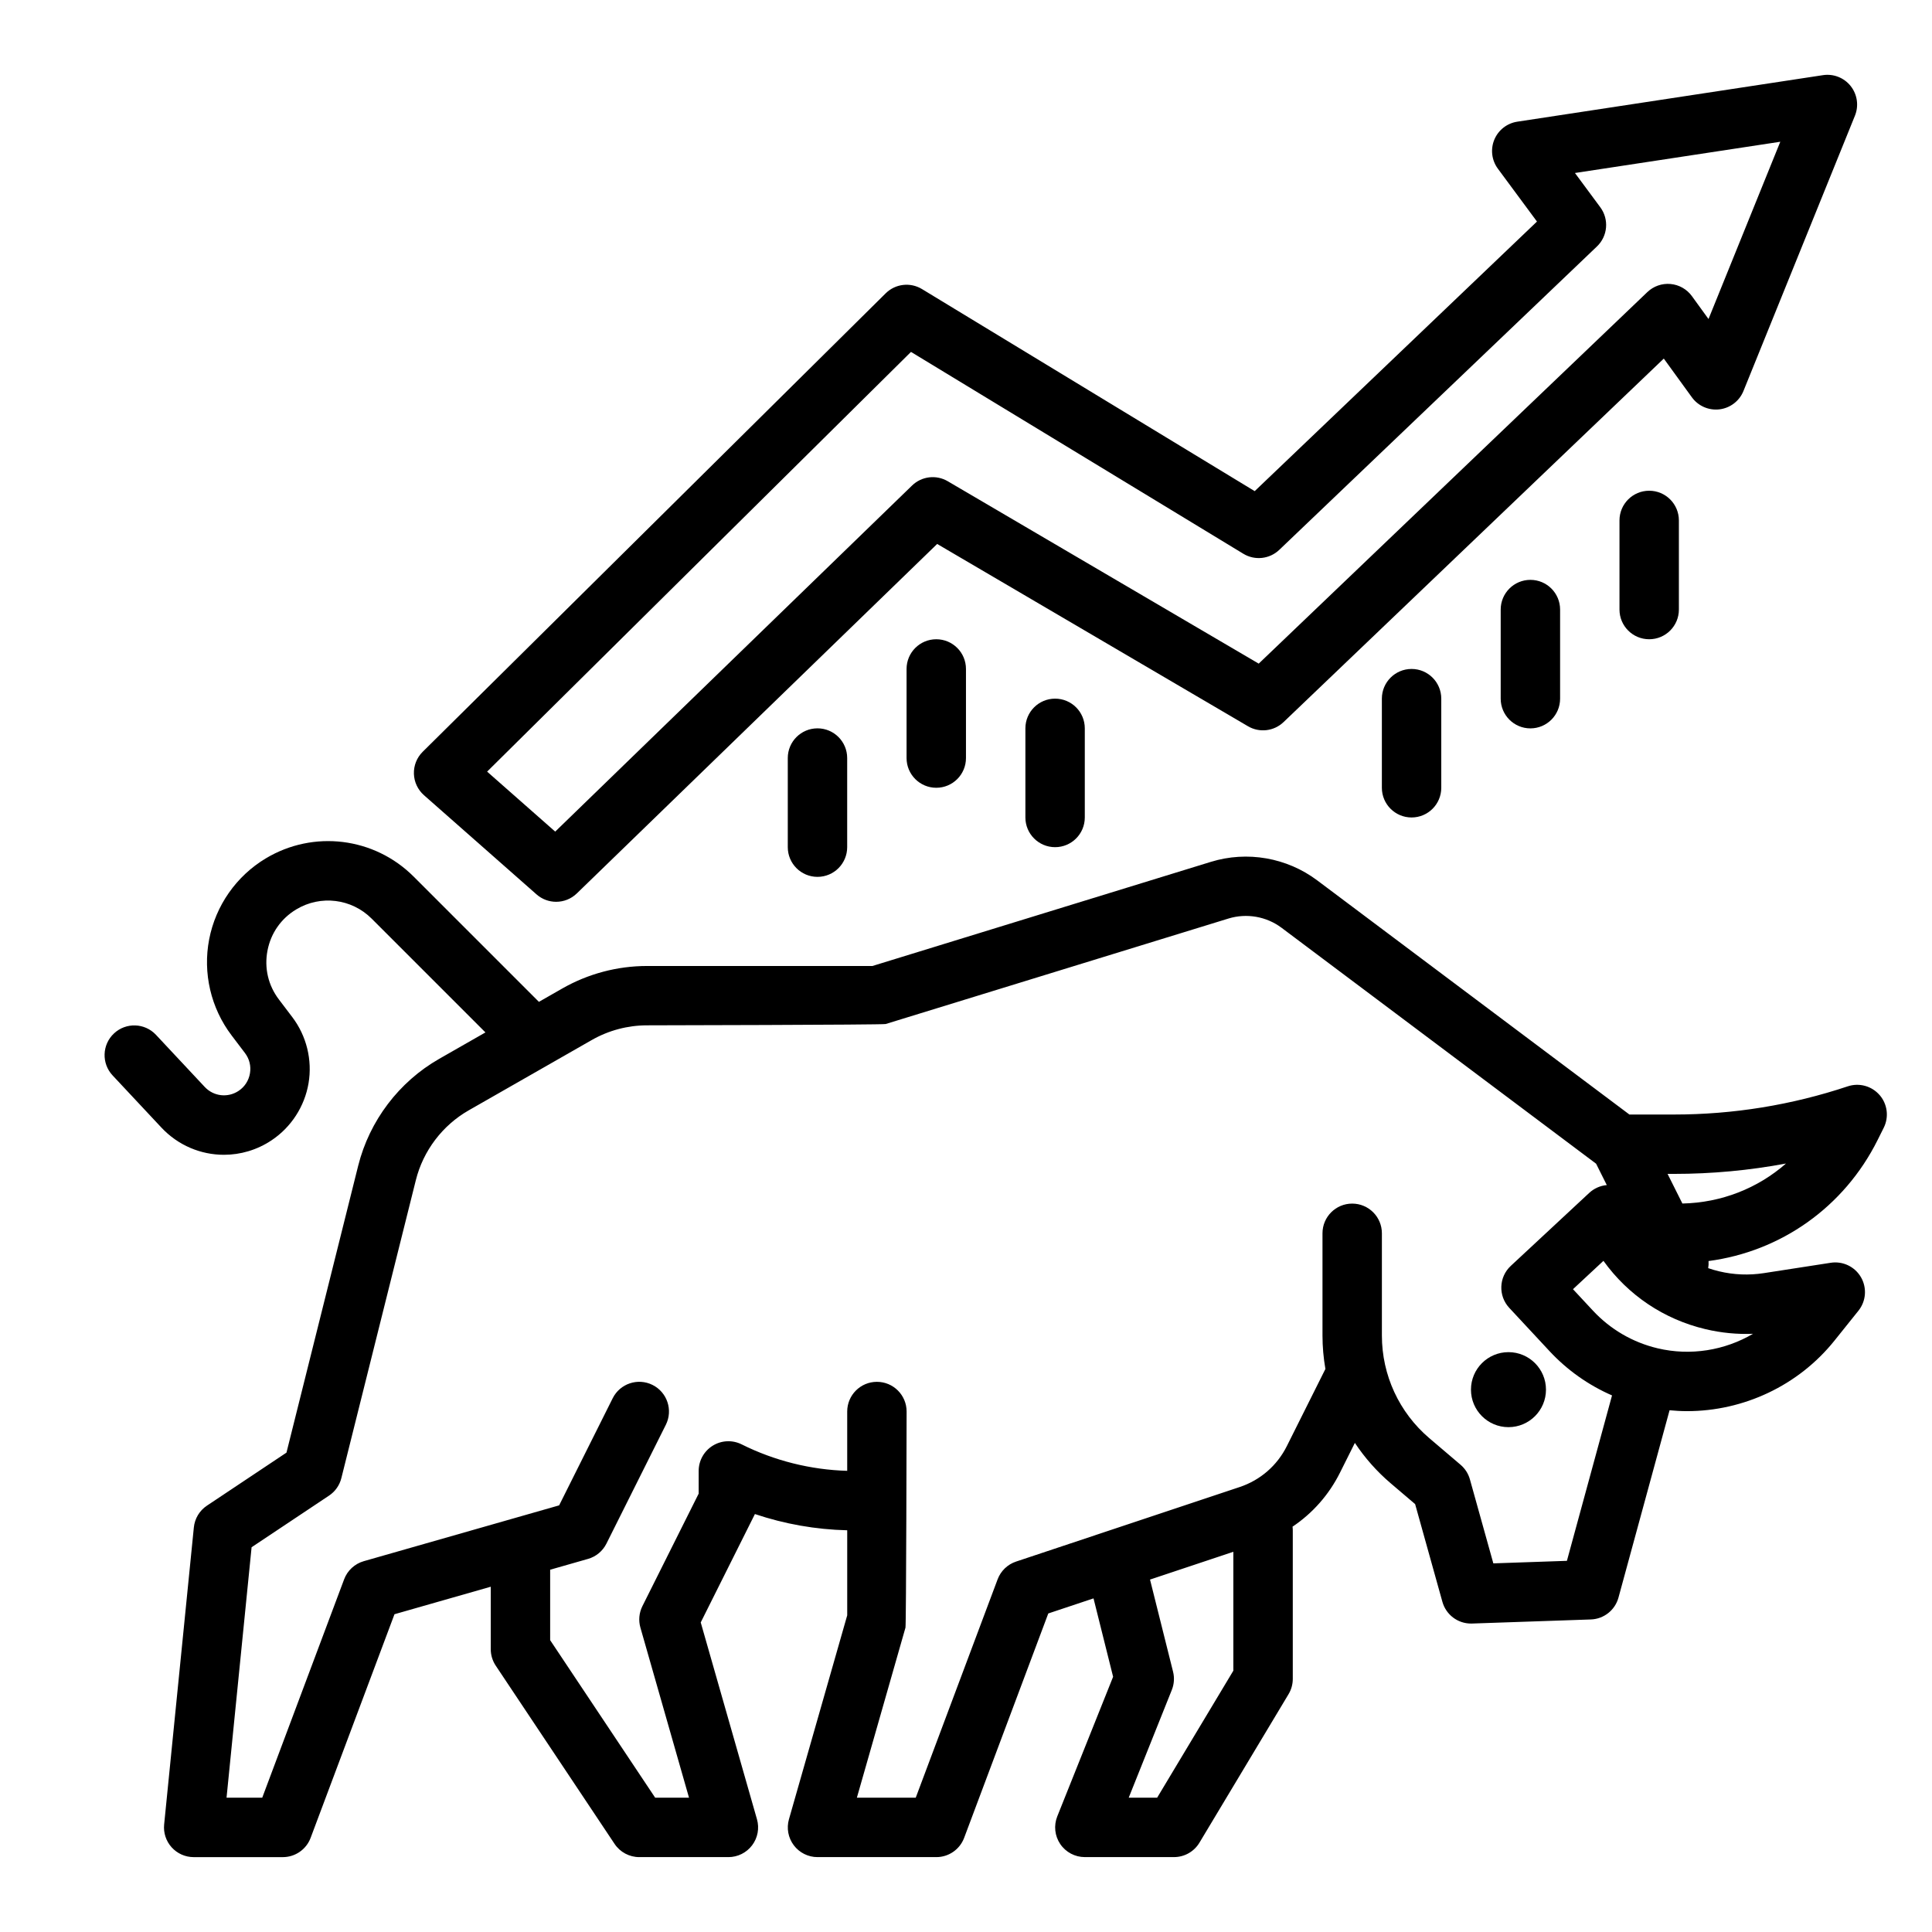 <?xml version="1.0" encoding="UTF-8"?>
<!-- Uploaded to: SVG Find, www.svgrepo.com, Generator: SVG Find Mixer Tools -->
<svg fill="#000000" width="800px" height="800px" version="1.1" viewBox="144 144 512 512" xmlns="http://www.w3.org/2000/svg">
 <g>
  <path d="m553.7 512.27c0 5.492-4.453 9.941-9.941 9.941s-9.938-4.449-9.938-9.941c0-5.488 4.449-9.938 9.938-9.938s9.941 4.449 9.941 9.938"/>
  <path d="m256.36 354.74 29.824 26.281c1.492 1.312 3.348 1.965 5.203 1.965 1.98 0 3.957-0.746 5.481-2.223l95.492-92.609 82.371 48.312c3.031 1.781 6.879 1.328 9.422-1.102l100.77-96.336 7.441 10.262c1.68 2.316 4.492 3.535 7.324 3.191 2.84-0.348 5.269-2.207 6.344-4.859l29.547-72.965c1.062-2.621 0.633-5.613-1.117-7.836-1.754-2.219-4.562-3.332-7.363-2.902l-81 12.328c-2.727 0.414-5.039 2.227-6.094 4.777-1.051 2.551-0.691 5.465 0.949 7.684l10.359 14.008-74.805 71.441-88.176-53.551c-3.09-1.875-7.059-1.41-9.625 1.137l-122.69 121.49c-1.551 1.535-2.394 3.644-2.328 5.824 0.062 2.18 1.027 4.234 2.664 5.676zm129.06-117.48 88.078 53.492c3.043 1.848 6.949 1.422 9.523-1.035l84.188-80.406c2.867-2.738 3.25-7.184 0.891-10.375l-6.723-9.09 54.418-8.281-19.023 46.98-4.398-6.066c-1.336-1.84-3.398-3.012-5.664-3.219s-4.504 0.578-6.148 2.148l-102.99 98.461-82.41-48.336c-3.051-1.793-6.922-1.324-9.461 1.141l-94.566 91.711-18.043-15.898 112.33-111.23z"/>
  <path d="m384.25 321.28v23.617c0 4.348 3.523 7.871 7.871 7.871s7.871-3.523 7.871-7.871v-23.617c0-4.348-3.523-7.871-7.871-7.871s-7.871 3.523-7.871 7.871z"/>
  <path d="m415.74 337.02v23.617c0 4.348 3.523 7.871 7.871 7.871 4.348 0 7.871-3.523 7.871-7.871v-23.617c0-4.348-3.523-7.871-7.871-7.871-4.348 0-7.871 3.523-7.871 7.871z"/>
  <path d="m541.7 305.54v23.617c0 4.348 3.523 7.871 7.871 7.871s7.871-3.523 7.871-7.871v-23.617c0-4.348-3.523-7.871-7.871-7.871s-7.871 3.523-7.871 7.871z"/>
  <path d="m573.18 281.92v23.617c0 4.348 3.523 7.871 7.871 7.871 4.348 0 7.871-3.523 7.871-7.871v-23.617c0-4.348-3.523-7.871-7.871-7.871-4.348 0-7.871 3.523-7.871 7.871z"/>
  <path d="m510.21 329.15v23.617c0 4.348 3.523 7.871 7.871 7.871s7.871-3.523 7.871-7.871v-23.617c0-4.348-3.523-7.871-7.871-7.871s-7.871 3.523-7.871 7.871z"/>
  <path d="m352.77 344.89v23.617c0 4.348 3.523 7.871 7.871 7.871 4.348 0 7.871-3.523 7.871-7.871v-23.617c0-4.348-3.523-7.871-7.871-7.871-4.348 0-7.871 3.523-7.871 7.871z"/>
  <path d="m642.11 434.2c-2.086-2.406-5.418-3.316-8.438-2.309-14.867 4.957-30.348 7.469-46.02 7.469h-11.844l-82.742-62.059c-8.031-6.023-18.559-7.859-28.152-4.906l-89.711 27.602h-59.734c-7.863 0-15.629 2.062-22.457 5.965l-6.195 3.539-33.191-33.191c-10.43-10.43-26.547-12.414-39.195-4.824-7.805 4.684-13.27 12.496-14.996 21.434-1.727 8.938 0.441 18.223 5.941 25.473l3.547 4.676c1.176 1.551 1.645 3.461 1.32 5.379-0.324 1.918-1.391 3.57-3.012 4.648-2.856 1.902-6.625 1.465-8.969-1.039l-12.926-13.816c-2.969-3.176-7.953-3.34-11.125-0.371-3.176 2.969-3.34 7.953-0.371 11.125l12.926 13.816c4.449 4.758 10.484 7.223 16.582 7.223 4.356 0 8.746-1.258 12.617-3.84 5.195-3.461 8.766-8.977 9.805-15.133 1.035-6.156-0.531-12.535-4.305-17.508l-3.547-4.676c-2.844-3.746-3.918-8.355-3.027-12.973 0.891-4.617 3.606-8.496 7.637-10.914 6.441-3.867 14.652-2.856 19.965 2.457l30.156 30.156-12.266 7.008c-10.656 6.09-18.477 16.414-21.457 28.32l-19.008 76.031-21.082 14.055c-1.961 1.305-3.231 3.422-3.465 5.766l-7.871 78.719c-0.223 2.215 0.504 4.418 1.996 6.066 1.492 1.648 3.613 2.59 5.836 2.59h23.617c3.281 0 6.219-2.035 7.371-5.109l22.223-59.262 25.512-7.289v16.555c0 1.555 0.461 3.074 1.324 4.367l31.488 47.23c1.461 2.191 3.918 3.504 6.551 3.504h23.617c2.469 0 4.797-1.16 6.285-3.133 1.488-1.973 1.965-4.527 1.285-6.902l-14.902-52.16 14.359-28.719c7.879 2.648 16.16 4.109 24.461 4.301v22.535l-15.441 54.043c-0.68 2.375-0.203 4.93 1.285 6.902 1.488 1.973 3.816 3.133 6.285 3.133h31.488c3.281 0 6.219-2.035 7.371-5.109l22.297-59.461 11.988-3.996 5.191 20.773-14.797 36.996c-0.969 2.426-0.676 5.172 0.789 7.336 1.465 2.164 3.906 3.457 6.519 3.457h23.617c2.766 0 5.328-1.449 6.75-3.82l23.617-39.359c0.734-1.223 1.121-2.625 1.121-4.051v-39.359c0-0.332-0.027-0.656-0.066-0.977 5.309-3.559 9.641-8.438 12.574-14.312l3.945-7.891c2.629 3.961 5.816 7.582 9.52 10.73l6.449 5.492 7.227 25.898c0.953 3.41 4.059 5.758 7.578 5.758 0.09 0 0.184 0 0.273-0.004l31.488-1.082c3.449-0.117 6.418-2.469 7.324-5.797l13.539-49.641c1.543 0.145 3.086 0.234 4.625 0.234 14.965 0 29.504-6.75 39.074-18.688l6.356-7.93c2.031-2.535 2.297-6.055 0.672-8.867-1.625-2.809-4.809-4.336-8.02-3.836l-17.707 2.742c-3.965 0.613-7.953 0.457-11.852-0.473-0.992-0.234-1.965-0.52-2.914-0.844 0.109-0.625 0.137-1.258 0.094-1.883 19.203-2.539 35.922-14.312 44.766-31.996l1.66-3.324c1.422-2.848 0.992-6.273-1.094-8.676zm-191.46 186.21h-7.531l11.426-28.562c0.613-1.535 0.73-3.227 0.328-4.832l-6.106-24.414 22.082-7.359v31.508l-20.199 33.668zm108.6-62.773-19.5 0.672-6.207-22.254c-0.422-1.512-1.285-2.863-2.481-3.879l-8.285-7.051c-7.984-6.793-12.562-16.703-12.562-27.184v-27.102c0-4.348-3.523-7.871-7.871-7.871-4.348 0-7.871 3.523-7.871 7.871v27.102c0 2.992 0.27 5.953 0.773 8.852l-10.219 20.438c-2.586 5.172-7.031 9.027-12.516 10.855l-59.25 19.75c-2.254 0.75-4.047 2.481-4.883 4.703l-21.699 57.867h-15.598l12.879-45.07c0.199-0.703 0.301-57.266 0.301-57.266 0-4.348-3.523-7.871-7.871-7.871-4.348 0-7.871 3.523-7.871 7.871v15.715c-9.68-0.273-19.309-2.684-27.969-7.012-2.441-1.219-5.34-1.09-7.66 0.344-2.32 1.434-3.734 3.969-3.734 6.695v6.012l-14.914 29.824c-0.879 1.762-1.07 3.789-0.527 5.684l12.879 45.07h-8.969l-27.828-41.742v-18.668l10.035-2.867c2.121-0.605 3.891-2.074 4.879-4.051l15.742-31.488c1.945-3.887 0.367-8.617-3.519-10.562-3.887-1.945-8.617-0.367-10.562 3.519l-14.195 28.391-51.773 14.793c-2.398 0.688-4.332 2.469-5.207 4.805l-21.699 57.867h-9.461l6.637-66.363 20.52-13.68c1.629-1.086 2.797-2.742 3.269-4.641l19.746-78.984c1.941-7.766 7.043-14.5 13.992-18.473l32.629-18.645c4.453-2.543 9.516-3.891 14.645-3.891 0 0 62.484-0.117 63.234-0.348l90.844-27.953c4.801-1.473 10.062-0.559 14.078 2.453l83.355 62.52 2.832 5.664c-1.727 0.152-3.371 0.875-4.664 2.078l-20.781 19.336c-3.184 2.961-3.363 7.941-0.402 11.125l10.656 11.453c4.699 5.051 10.332 9.027 16.578 11.75l-11.953 43.824zm49.324-60.172c-7.504 4.414-16.582 5.918-25.297 3.848-6.59-1.566-12.512-5.016-17.125-9.973l-5.297-5.691 8.074-7.512c6.535 9.105 16.016 15.484 27.027 18.102 4.16 0.988 8.387 1.402 12.613 1.23zm-18.723-34.52-3.926-7.852h1.73c9.98 0 19.895-0.922 29.648-2.746-7.473 6.555-17.113 10.383-27.453 10.598z"/>
 </g>
</svg>